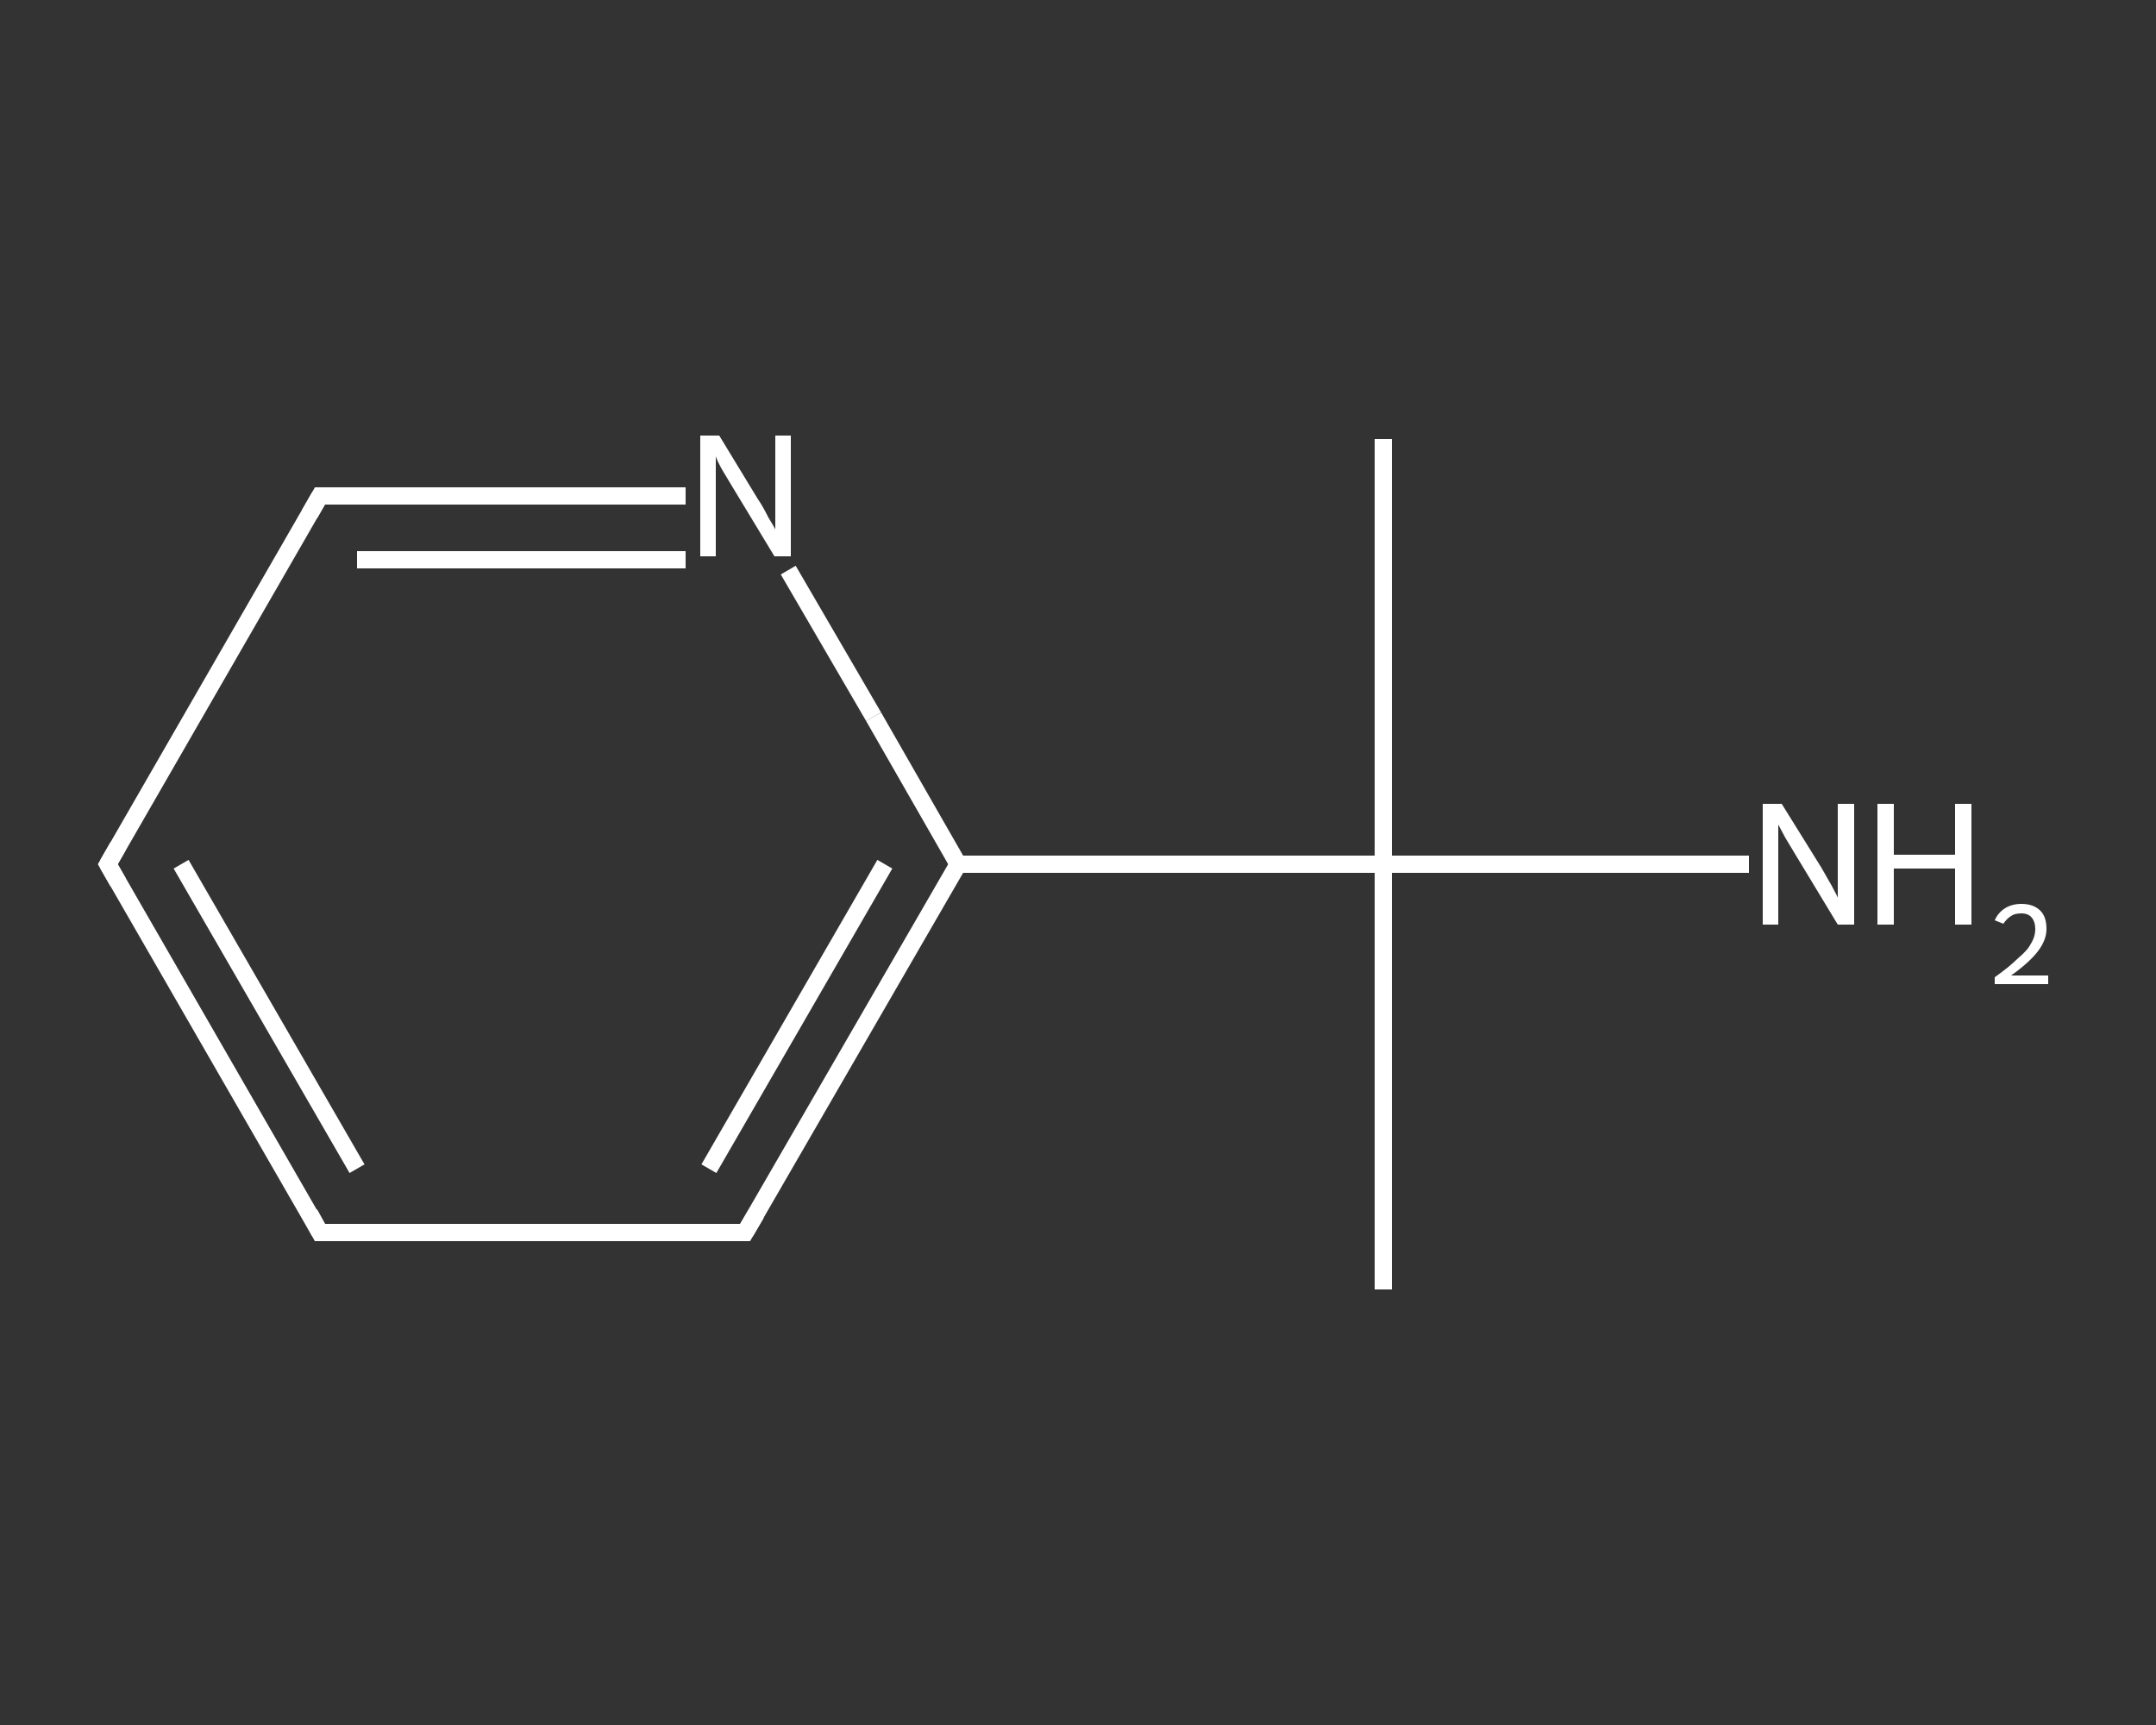 <?xml version='1.0' encoding='iso-8859-1'?>
<svg version='1.1' baseProfile='full'
              xmlns='http://www.w3.org/2000/svg'
                      xmlns:rdkit='http://www.rdkit.org/xml'
                      xmlns:xlink='http://www.w3.org/1999/xlink'
                  xml:space='preserve'
width='250px' height='200px' viewBox='0 0 250 200'>
<rect x="0" y="0" width="250" height="200" fill="#333333" stroke="none"/>
<!-- END OF HEADER -->
<rect style='opacity:1.0;fill:transparent;stroke:none' width='250.0' height='200.0' x='0.0' y='0.0'> </rect>
<path class='bond-0 atom-0 atom-1' d='M 160.4,50.9 L 160.4,100.2' style='fill:none;fill-rule:evenodd;stroke:#FFFFFF;stroke-width:2.0px;stroke-linecap:butt;stroke-linejoin:miter;stroke-opacity:1' />
<path class='bond-1 atom-1 atom-2' d='M 160.4,100.2 L 160.4,149.5' style='fill:none;fill-rule:evenodd;stroke:#FFFFFF;stroke-width:2.0px;stroke-linecap:butt;stroke-linejoin:miter;stroke-opacity:1' />
<path class='bond-2 atom-1 atom-3' d='M 160.4,100.2 L 181.6,100.2' style='fill:none;fill-rule:evenodd;stroke:#FFFFFF;stroke-width:2.0px;stroke-linecap:butt;stroke-linejoin:miter;stroke-opacity:1' />
<path class='bond-2 atom-1 atom-3' d='M 181.6,100.2 L 202.8,100.2' style='fill:none;fill-rule:evenodd;stroke:#FFFFFF;stroke-width:2.0px;stroke-linecap:butt;stroke-linejoin:miter;stroke-opacity:1' />
<path class='bond-3 atom-1 atom-4' d='M 160.4,100.2 L 111.1,100.2' style='fill:none;fill-rule:evenodd;stroke:#FFFFFF;stroke-width:2.0px;stroke-linecap:butt;stroke-linejoin:miter;stroke-opacity:1' />
<path class='bond-4 atom-4 atom-5' d='M 111.1,100.2 L 86.4,142.9' style='fill:none;fill-rule:evenodd;stroke:#FFFFFF;stroke-width:2.0px;stroke-linecap:butt;stroke-linejoin:miter;stroke-opacity:1' />
<path class='bond-4 atom-4 atom-5' d='M 102.6,100.2 L 82.2,135.5' style='fill:none;fill-rule:evenodd;stroke:#FFFFFF;stroke-width:2.0px;stroke-linecap:butt;stroke-linejoin:miter;stroke-opacity:1' />
<path class='bond-5 atom-5 atom-6' d='M 86.4,142.9 L 37.1,142.9' style='fill:none;fill-rule:evenodd;stroke:#FFFFFF;stroke-width:2.0px;stroke-linecap:butt;stroke-linejoin:miter;stroke-opacity:1' />
<path class='bond-6 atom-6 atom-7' d='M 37.1,142.9 L 12.5,100.2' style='fill:none;fill-rule:evenodd;stroke:#FFFFFF;stroke-width:2.0px;stroke-linecap:butt;stroke-linejoin:miter;stroke-opacity:1' />
<path class='bond-6 atom-6 atom-7' d='M 41.4,135.5 L 21.0,100.2' style='fill:none;fill-rule:evenodd;stroke:#FFFFFF;stroke-width:2.0px;stroke-linecap:butt;stroke-linejoin:miter;stroke-opacity:1' />
<path class='bond-7 atom-7 atom-8' d='M 12.5,100.2 L 37.1,57.5' style='fill:none;fill-rule:evenodd;stroke:#FFFFFF;stroke-width:2.0px;stroke-linecap:butt;stroke-linejoin:miter;stroke-opacity:1' />
<path class='bond-8 atom-8 atom-9' d='M 37.1,57.5 L 58.3,57.5' style='fill:none;fill-rule:evenodd;stroke:#FFFFFF;stroke-width:2.0px;stroke-linecap:butt;stroke-linejoin:miter;stroke-opacity:1' />
<path class='bond-8 atom-8 atom-9' d='M 58.3,57.5 L 79.5,57.5' style='fill:none;fill-rule:evenodd;stroke:#FFFFFF;stroke-width:2.0px;stroke-linecap:butt;stroke-linejoin:miter;stroke-opacity:1' />
<path class='bond-8 atom-8 atom-9' d='M 41.4,64.9 L 60.5,64.9' style='fill:none;fill-rule:evenodd;stroke:#FFFFFF;stroke-width:2.0px;stroke-linecap:butt;stroke-linejoin:miter;stroke-opacity:1' />
<path class='bond-8 atom-8 atom-9' d='M 60.5,64.9 L 79.5,64.9' style='fill:none;fill-rule:evenodd;stroke:#FFFFFF;stroke-width:2.0px;stroke-linecap:butt;stroke-linejoin:miter;stroke-opacity:1' />
<path class='bond-9 atom-9 atom-4' d='M 91.4,66.1 L 101.3,83.1' style='fill:none;fill-rule:evenodd;stroke:#FFFFFF;stroke-width:2.0px;stroke-linecap:butt;stroke-linejoin:miter;stroke-opacity:1' />
<path class='bond-9 atom-9 atom-4' d='M 101.3,83.1 L 111.1,100.2' style='fill:none;fill-rule:evenodd;stroke:#FFFFFF;stroke-width:2.0px;stroke-linecap:butt;stroke-linejoin:miter;stroke-opacity:1' />
<path d='M 87.7,140.7 L 86.4,142.9 L 84.0,142.9' style='fill:none;stroke:#FFFFFF;stroke-width:2.0px;stroke-linecap:butt;stroke-linejoin:miter;stroke-opacity:1;' />
<path d='M 39.6,142.9 L 37.1,142.9 L 35.9,140.7' style='fill:none;stroke:#FFFFFF;stroke-width:2.0px;stroke-linecap:butt;stroke-linejoin:miter;stroke-opacity:1;' />
<path d='M 13.7,102.3 L 12.5,100.2 L 13.7,98.1' style='fill:none;stroke:#FFFFFF;stroke-width:2.0px;stroke-linecap:butt;stroke-linejoin:miter;stroke-opacity:1;' />
<path d='M 35.9,59.6 L 37.1,57.5 L 38.2,57.5' style='fill:none;stroke:#FFFFFF;stroke-width:2.0px;stroke-linecap:butt;stroke-linejoin:miter;stroke-opacity:1;' />
<path class='atom-3' d='M 206.6 93.2
L 211.2 100.6
Q 211.6 101.3, 212.4 102.7
Q 213.1 104.0, 213.1 104.1
L 213.1 93.2
L 215.0 93.2
L 215.0 107.2
L 213.1 107.2
L 208.2 99.1
Q 207.6 98.1, 207.0 97.1
Q 206.4 96.0, 206.2 95.6
L 206.2 107.2
L 204.4 107.2
L 204.4 93.2
L 206.6 93.2
' fill='#FFFFFF'/>
<path class='atom-3' d='M 217.7 93.2
L 219.6 93.2
L 219.6 99.1
L 226.7 99.1
L 226.7 93.2
L 228.6 93.2
L 228.6 107.2
L 226.7 107.2
L 226.7 100.7
L 219.6 100.7
L 219.6 107.2
L 217.7 107.2
L 217.7 93.2
' fill='#FFFFFF'/>
<path class='atom-3' d='M 231.3 106.7
Q 231.7 105.8, 232.5 105.3
Q 233.3 104.8, 234.4 104.8
Q 235.8 104.8, 236.6 105.6
Q 237.3 106.3, 237.3 107.7
Q 237.3 109.0, 236.3 110.3
Q 235.3 111.6, 233.2 113.1
L 237.5 113.1
L 237.5 114.1
L 231.3 114.1
L 231.3 113.3
Q 233.0 112.1, 234.0 111.1
Q 235.1 110.2, 235.5 109.4
Q 236.0 108.6, 236.0 107.7
Q 236.0 106.9, 235.6 106.4
Q 235.2 105.9, 234.4 105.9
Q 233.6 105.9, 233.2 106.2
Q 232.7 106.5, 232.3 107.1
L 231.3 106.7
' fill='#FFFFFF'/>
<path class='atom-9' d='M 83.4 50.5
L 87.9 57.9
Q 88.4 58.6, 89.1 60.0
Q 89.9 61.3, 89.9 61.4
L 89.9 50.5
L 91.7 50.5
L 91.7 64.5
L 89.8 64.5
L 84.9 56.4
Q 84.3 55.4, 83.7 54.4
Q 83.1 53.3, 83.0 52.9
L 83.0 64.5
L 81.2 64.5
L 81.2 50.5
L 83.4 50.5
' fill='#FFFFFF'/>
</svg>
